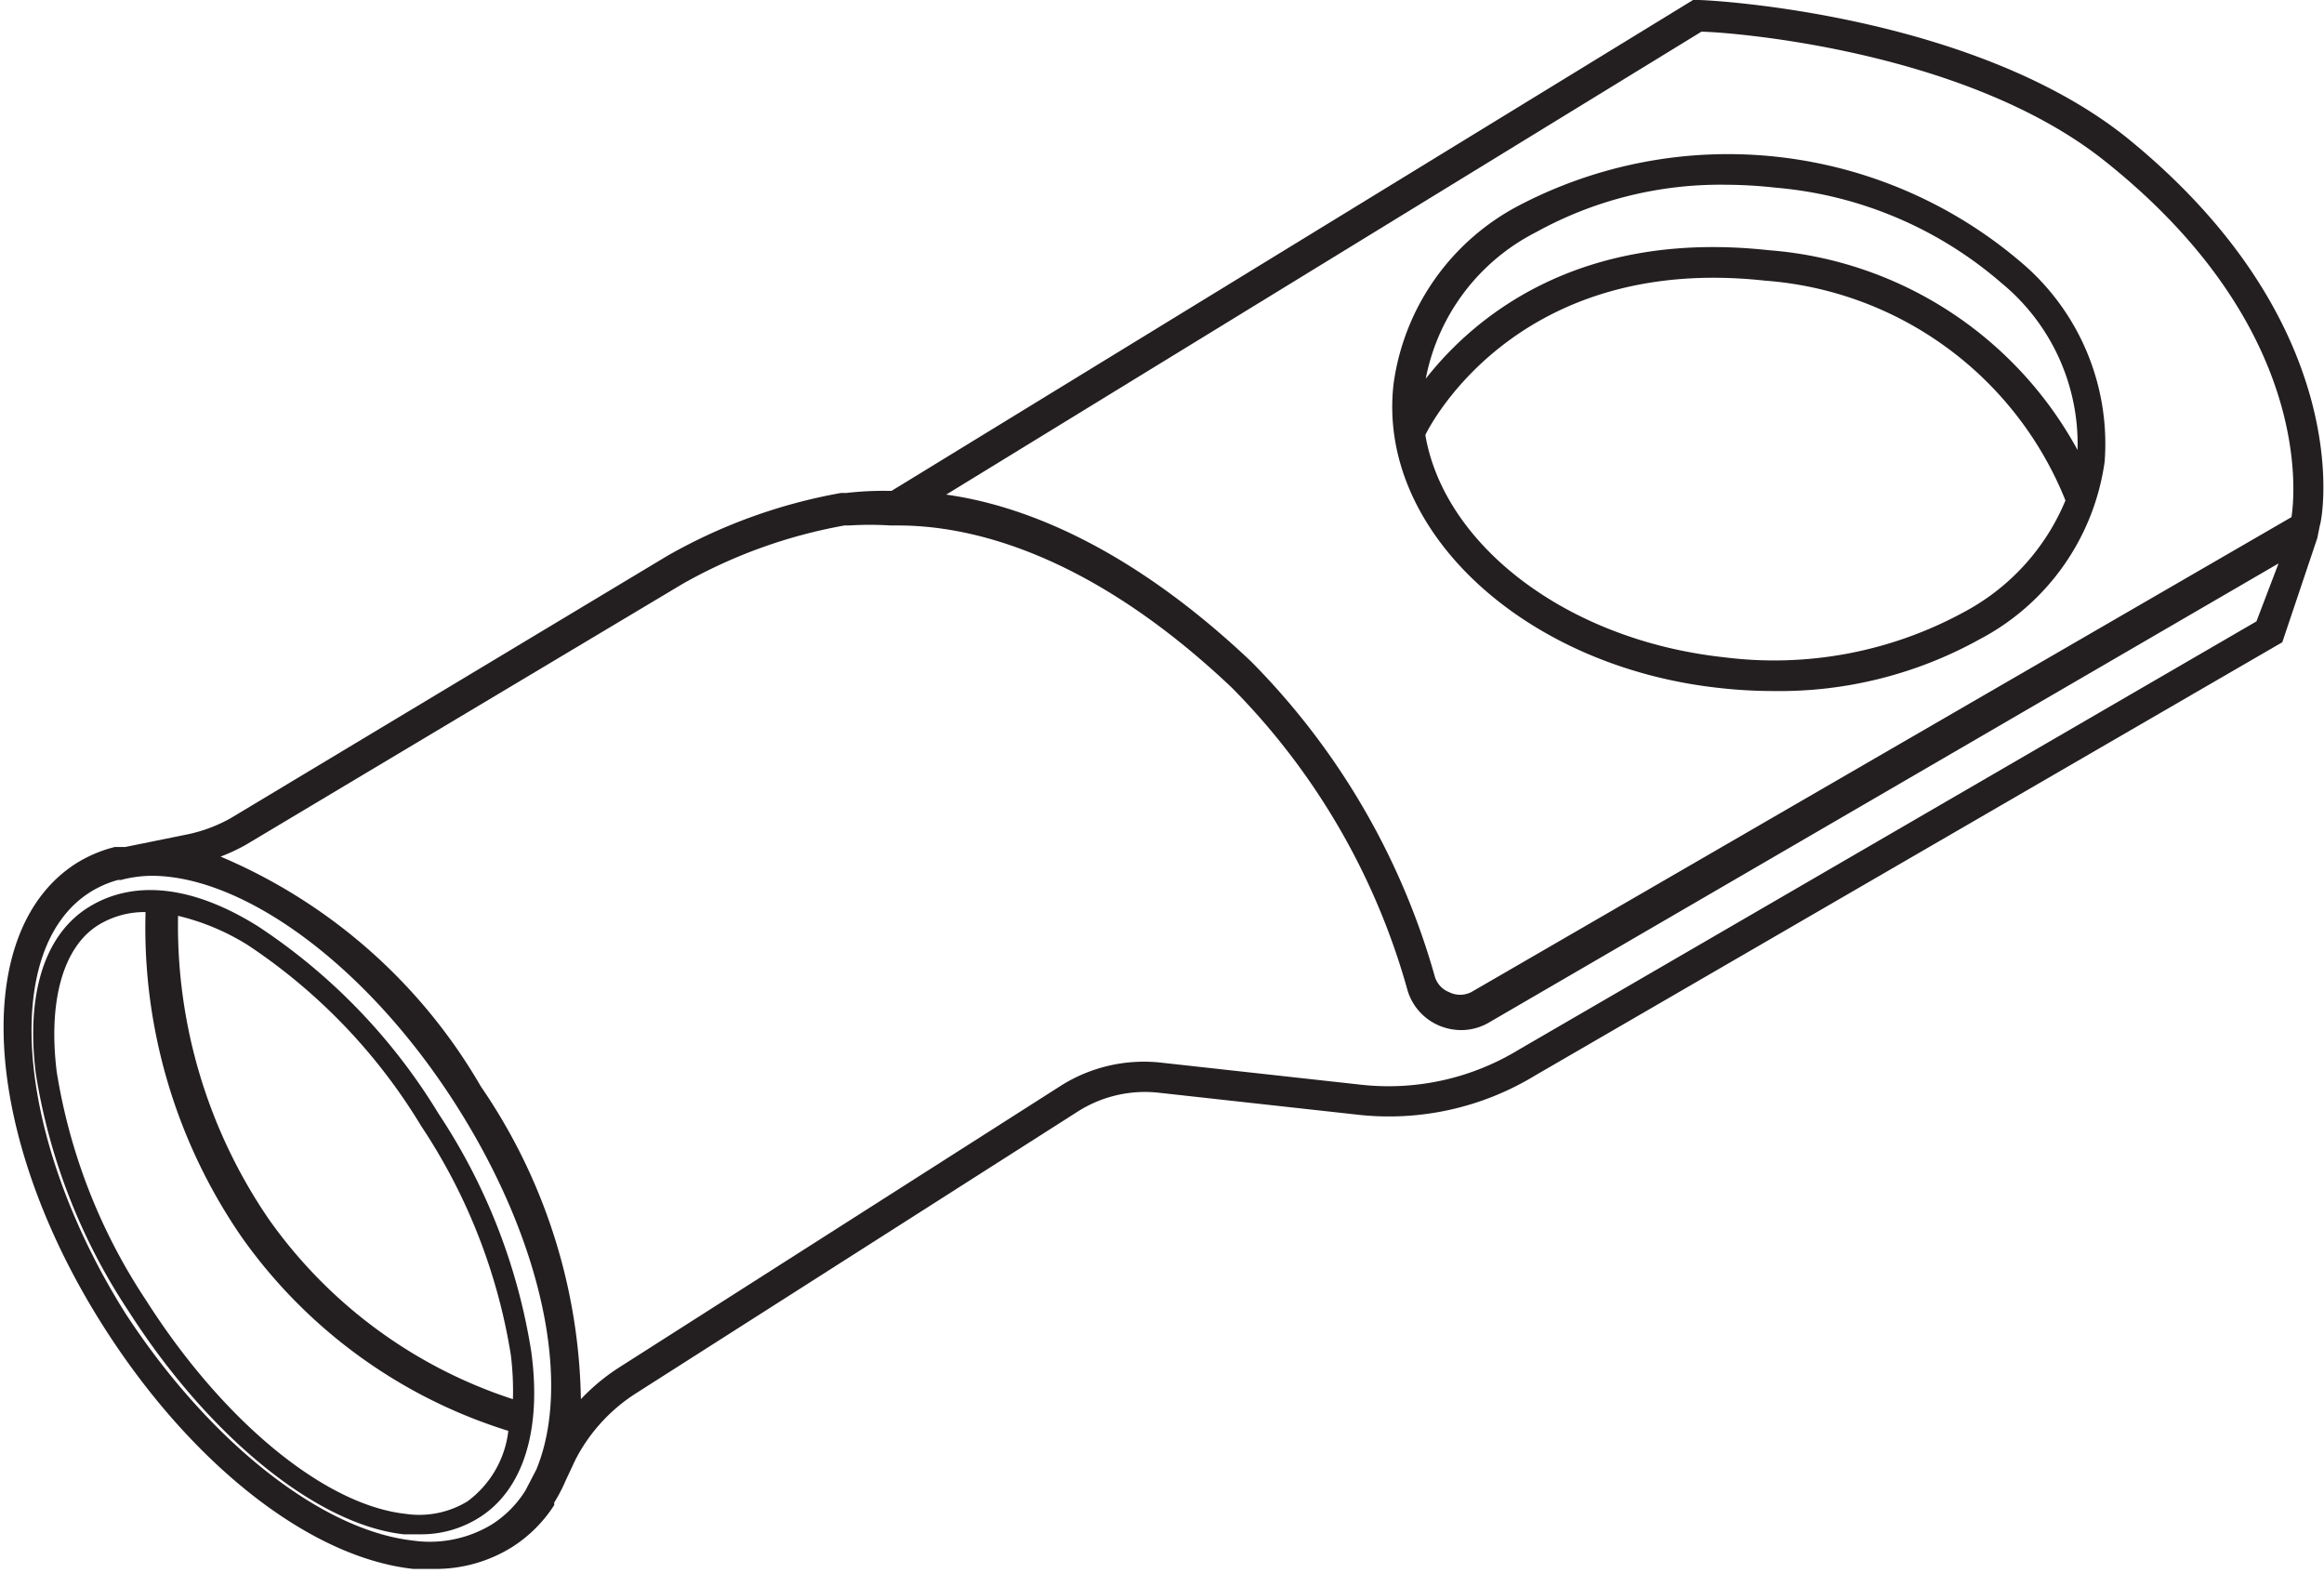 <svg viewBox="0 0 55.73 37.71" xmlns="http://www.w3.org/2000/svg"><defs><style>.cls-1{fill:none;}.cls-2{fill:#231f20;}</style></defs><title>Non-Insulated_55pxAsset 15</title><g data-name="Layer 2" id="Layer_2"><g data-name="Layer 1" id="Layer_1-2"><path d="M34.4,23.43a.58.58,0,0,0,.35.4.59.59,0,0,0,.53,0L54.94,12.4c.07-.46.56-4.48-4.44-8.51C47.11,1.15,41.3.79,40.8.76L22.69,11.85c1.73.25,4.33,1.17,7.31,4A17.45,17.45,0,0,1,34.4,23.43Zm-1-14.24a5.7,5.7,0,0,1,3-4.26,10.82,10.82,0,0,1,12,1.32,5.7,5.7,0,0,1,2.05,4.82,5.7,5.7,0,0,1-3,4.26,9.89,9.89,0,0,1-4.94,1.24,11.61,11.61,0,0,1-1.27-.07C36.55,16,33,12.71,33.41,9.19Z" class="cls-1"></path><path d="M42.42,6a9.23,9.23,0,0,1,7.36,4.79,5,5,0,0,0-1.82-4,9.49,9.49,0,0,0-5.38-2.3,11,11,0,0,0-1.19-.07,9.14,9.14,0,0,0-4.56,1.14,5,5,0,0,0-2.64,3.48C35.28,7.66,37.77,5.47,42.42,6Z" class="cls-1"></path><path d="M42.34,6.72c-5.91-.64-8,3.45-8.15,3.7.45,2.64,3.39,4.92,7.16,5.33a9.51,9.51,0,0,0,5.75-1.08A5.36,5.36,0,0,0,49.53,12,8.43,8.43,0,0,0,42.34,6.72Z" class="cls-1"></path><path d="M6.45,29.22a11.53,11.53,0,0,0,5.85,4.31,7,7,0,0,0-.05-1.06A13.86,13.86,0,0,0,10.1,27a13.7,13.7,0,0,0-4.16-4.33,5.61,5.61,0,0,0-1.67-.7A12.46,12.46,0,0,0,6.45,29.22Z" class="cls-1"></path><path d="M12.85,35.23c.84-2,.15-5.5-1.94-8.77S5.83,21,3.63,21a3,3,0,0,0-.73.09H2.83a2.5,2.5,0,0,0-.68.3C0,22.78.38,27.3,3,31.48c2,3.07,4.65,5.21,6.86,5.46a2.87,2.87,0,0,0,1.9-.39,2.59,2.59,0,0,0,.79-.81Zm-1.37,1.18a2.6,2.6,0,0,1-1.43.4l-.38,0C7.59,36.56,5,34.47,3.08,31.45a14.36,14.36,0,0,1-2.23-5.7c-.24-1.91.21-3.33,1.27-4s2.48-.49,4.07.47a14.2,14.2,0,0,1,4.32,4.49,14.36,14.36,0,0,1,2.22,5.7C13,34.32,12.53,35.74,11.48,36.42Z" class="cls-1"></path><path d="M35,24.62a1.37,1.37,0,0,1-.51-.1,1.33,1.33,0,0,1-.79-.9,16.64,16.64,0,0,0-4.2-7.21c-3.58-3.42-6.5-3.93-8-3.89h-.18a8,8,0,0,0-1,0h-.11A12.25,12.25,0,0,0,16.37,14L5.91,20.27a4.45,4.45,0,0,1-.6.28,13.11,13.11,0,0,1,6.24,5.51,13.64,13.64,0,0,1,2.4,7.5,4.88,4.88,0,0,1,.9-.75l10.6-6.76a3.73,3.73,0,0,1,2.41-.56l4.8.53a6,6,0,0,0,3.78-.84L54.11,14.9l.48-1.42-18.92,11A1.32,1.32,0,0,1,35,24.62Z" class="cls-1"></path><path d="M5.83,29.65a13.07,13.07,0,0,1-2.31-7.8,2.12,2.12,0,0,0-1.13.31c-.89.56-1.26,1.82-1,3.52A13.85,13.85,0,0,0,3.5,31.18c1.84,2.89,4.29,4.9,6.22,5.11a2.22,2.22,0,0,0,1.48-.3,2.45,2.45,0,0,0,1-1.7A12.29,12.29,0,0,1,5.83,29.65Z" class="cls-1"></path><path d="M51,3.3C47.31.35,41.07,0,40.72,0H40.6L21.38,11.77H21.3a7.81,7.81,0,0,0-1,.05h-.13A13,13,0,0,0,16,13.33L5.53,19.62a3.65,3.65,0,0,1-1.1.4L3,20.31l-.25,0h0a3.25,3.25,0,0,0-.92.39c-2.56,1.63-2.27,6.52.66,11.12,2.11,3.31,4.95,5.53,7.42,5.8l.49,0a3.46,3.46,0,0,0,1.89-.53,3.31,3.31,0,0,0,1-1h0l0-.06a4,4,0,0,0,.28-.54L13.8,35a4.13,4.13,0,0,1,1.45-1.59l10.6-6.76a3,3,0,0,1,1.92-.45l4.8.53a6.74,6.74,0,0,0,4.24-.94L54.73,15.4l.84-2.5,0,0,.06-.3C55.71,12.38,56.51,7.77,51,3.3ZM40.8.76c.5,0,6.31.39,9.71,3.13,5,4,4.51,8.06,4.44,8.51L35.28,23.79a.59.59,0,0,1-.53,0,.58.58,0,0,1-.35-.4A17.45,17.45,0,0,0,30,15.86c-3-2.84-5.58-3.76-7.31-4Zm-29,35.79a2.87,2.87,0,0,1-1.9.39C7.69,36.69,5,34.55,3,31.48.38,27.3,0,22.78,2.15,21.4a2.5,2.5,0,0,1,.68-.3H2.9A3,3,0,0,1,3.63,21c2.2,0,5.15,2.12,7.29,5.47s2.78,6.75,1.94,8.77l-.26.5A2.59,2.59,0,0,1,11.8,36.55ZM54.11,14.9,36.42,25.17a6,6,0,0,1-3.78.84l-4.8-.53a3.73,3.73,0,0,0-2.41.56l-10.6,6.76a4.88,4.88,0,0,0-.9.75,13.64,13.64,0,0,0-2.4-7.5,13.11,13.11,0,0,0-6.24-5.51,4.45,4.45,0,0,0,.6-.28L16.37,14a12.25,12.25,0,0,1,3.88-1.4h.11a8,8,0,0,1,1,0h.18c1.47,0,4.39.47,8,3.89a16.64,16.64,0,0,1,4.2,7.21,1.33,1.33,0,0,0,.79.9,1.37,1.37,0,0,0,.51.1,1.32,1.32,0,0,0,.68-.19l18.92-11Z" class="cls-2"></path><path d="M12.74,32.41a14.36,14.36,0,0,0-2.22-5.7A14.2,14.2,0,0,0,6.2,22.22c-1.59-1-3-1.13-4.07-.47s-1.51,2.1-1.27,4a14.36,14.36,0,0,0,2.23,5.7c1.92,3,4.51,5.11,6.59,5.34l.38,0a2.6,2.6,0,0,0,1.43-.4C12.53,35.74,13,34.32,12.74,32.41ZM10.1,27a13.86,13.86,0,0,1,2.15,5.49,7,7,0,0,1,.05,1.06,11.53,11.53,0,0,1-5.85-4.31,12.46,12.46,0,0,1-2.18-7.28,5.61,5.61,0,0,1,1.67.7A13.7,13.7,0,0,1,10.1,27Zm1.11,9a2.22,2.22,0,0,1-1.48.3c-1.94-.21-4.38-2.22-6.22-5.11a13.85,13.85,0,0,1-2.15-5.49c-.21-1.71.16-3,1-3.52a2.12,2.12,0,0,1,1.13-.31,13.07,13.07,0,0,0,2.31,7.8,12.29,12.29,0,0,0,6.39,4.64A2.45,2.45,0,0,1,11.21,36Z" class="cls-2"></path><path d="M41.26,16.5a11.61,11.61,0,0,0,1.27.07,9.89,9.89,0,0,0,4.94-1.24,5.7,5.7,0,0,0,3-4.26,5.7,5.7,0,0,0-2.05-4.82,10.82,10.82,0,0,0-12-1.32,5.7,5.7,0,0,0-3,4.26C33,12.71,36.55,16,41.26,16.5Zm5.83-1.82a9.51,9.51,0,0,1-5.75,1.08c-3.77-.41-6.71-2.69-7.16-5.33.12-.25,2.23-4.35,8.15-3.7A8.43,8.43,0,0,1,49.53,12,5.36,5.36,0,0,1,47.09,14.68ZM36.83,5.57a9.14,9.14,0,0,1,4.56-1.14,11,11,0,0,1,1.19.07A9.49,9.49,0,0,1,48,6.79a5,5,0,0,1,1.82,4A9.23,9.23,0,0,0,42.42,6c-4.65-.51-7.13,1.68-8.23,3.08A5,5,0,0,1,36.83,5.57Z" class="cls-2"></path></g></g></svg>